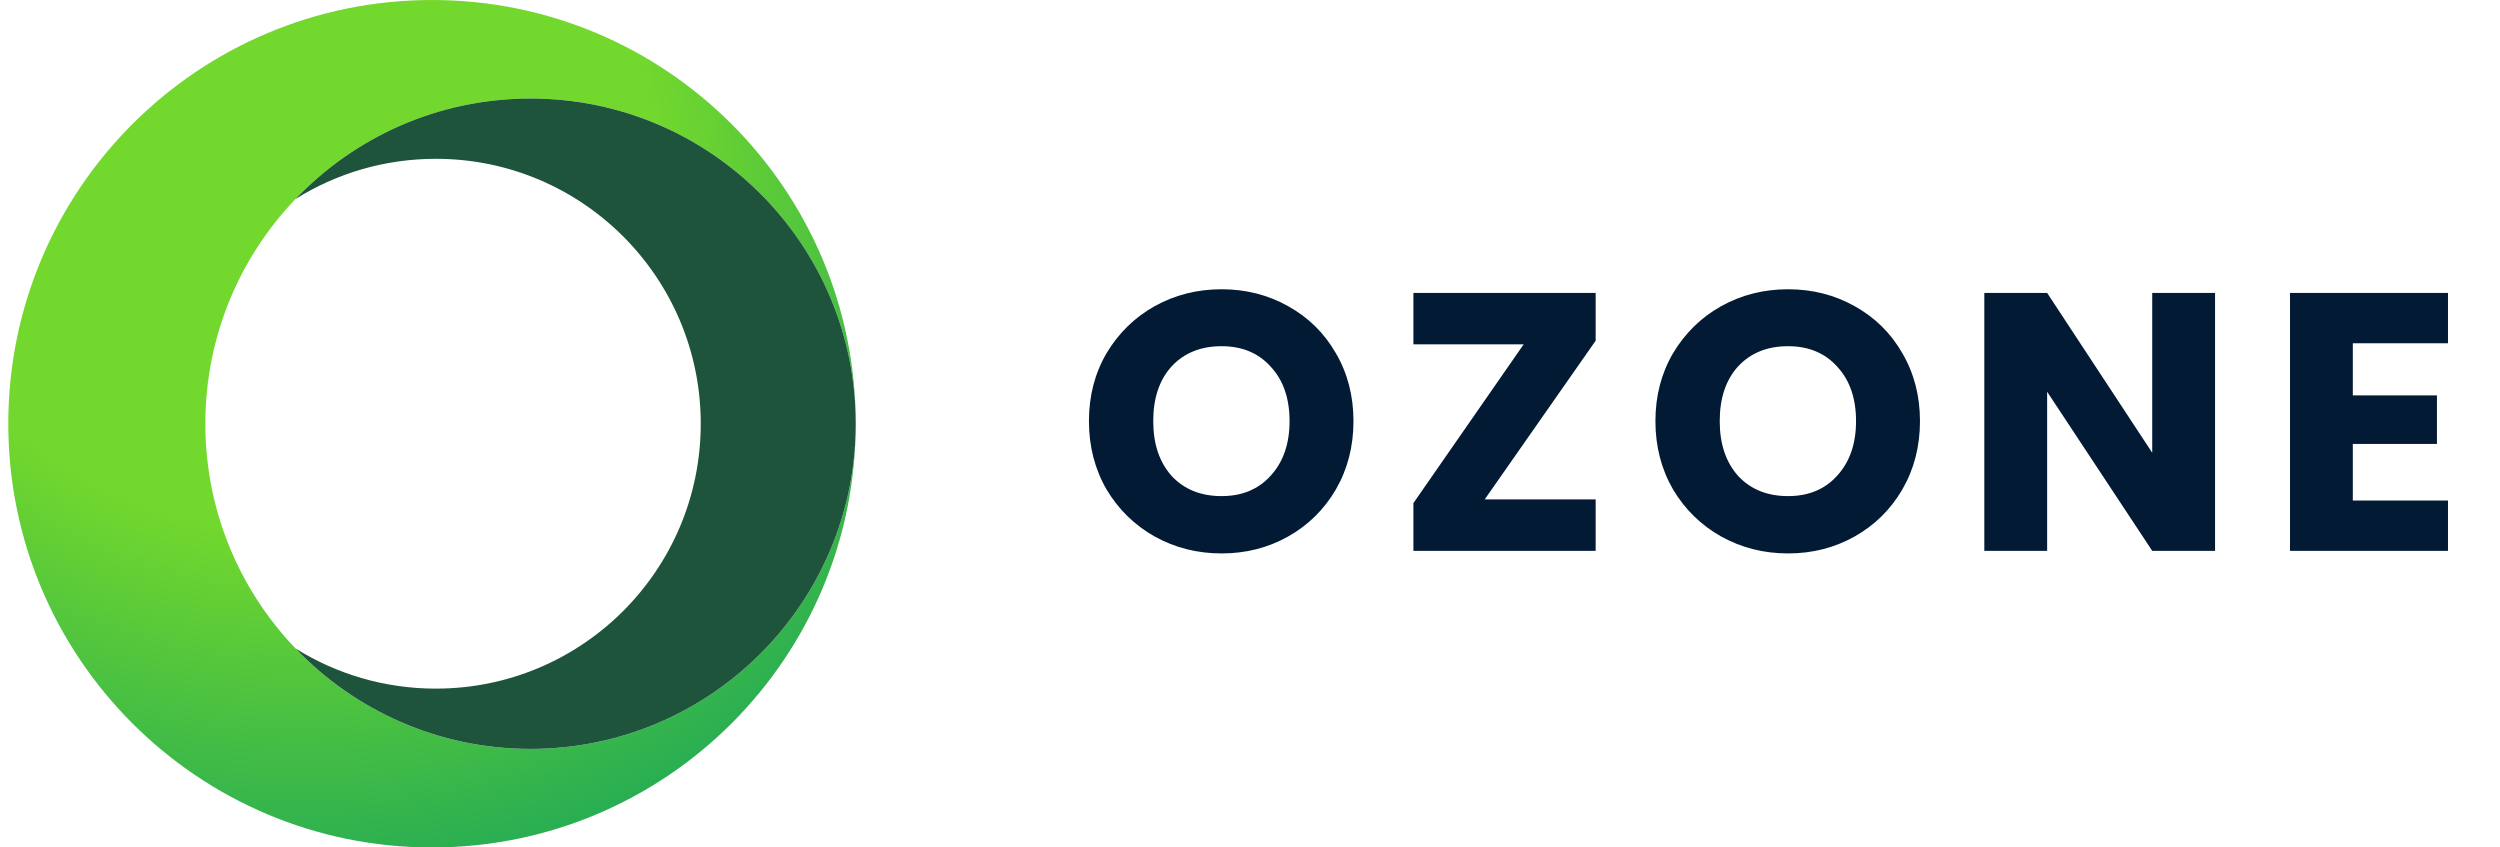 <?xml version="1.0" encoding="UTF-8"?>
<svg xmlns="http://www.w3.org/2000/svg" width="118" height="40" viewBox="0 0 118 40" fill="none">
  <path fill-rule="evenodd" clip-rule="evenodd" d="M20.391 40C31.437 40 40.391 31.046 40.391 20C40.391 8.954 31.437 0 20.391 0C9.345 0 0.391 8.954 0.391 20C0.391 31.046 9.345 40 20.391 40ZM25.042 35.349C33.519 35.349 40.391 28.477 40.391 20C40.391 11.523 33.519 4.651 25.042 4.651C16.565 4.651 9.693 11.523 9.693 20C9.693 28.477 16.565 35.349 25.042 35.349Z" fill="url(#paint0_radial_1024_452)"></path>
  <path fill-rule="evenodd" clip-rule="evenodd" d="M25.042 35.349C33.519 35.349 40.391 28.477 40.391 20C40.391 11.523 33.519 4.651 25.042 4.651C20.68 4.651 16.743 6.47 13.949 9.392C15.869 8.191 18.139 7.496 20.572 7.496C27.477 7.496 33.075 13.094 33.075 20C33.075 26.905 27.477 32.503 20.572 32.503C18.139 32.503 15.869 31.808 13.948 30.607C16.743 33.529 20.68 35.349 25.042 35.349Z" fill="#1E543C"></path>
  <path d="M57.658 26.122C56.514 26.122 55.462 25.856 54.502 25.324C53.554 24.792 52.797 24.052 52.23 23.104C51.675 22.144 51.398 21.069 51.398 19.878C51.398 18.688 51.675 17.618 52.23 16.67C52.797 15.722 53.554 14.982 54.502 14.45C55.462 13.918 56.514 13.653 57.658 13.653C58.803 13.653 59.849 13.918 60.797 14.45C61.757 14.982 62.508 15.722 63.052 16.67C63.607 17.618 63.884 18.688 63.884 19.878C63.884 21.069 63.607 22.144 63.052 23.104C62.497 24.052 61.745 24.792 60.797 25.324C59.849 25.856 58.803 26.122 57.658 26.122ZM57.658 23.416C58.63 23.416 59.404 23.092 59.982 22.445C60.572 21.798 60.867 20.942 60.867 19.878C60.867 18.803 60.572 17.948 59.982 17.312C59.404 16.664 58.63 16.341 57.658 16.341C56.676 16.341 55.889 16.659 55.3 17.294C54.722 17.93 54.433 18.792 54.433 19.878C54.433 20.954 54.722 21.815 55.3 22.462C55.889 23.098 56.676 23.416 57.658 23.416ZM70.078 23.572H75.315V26H66.713V23.746L71.916 16.254H66.713V13.826H75.315V16.081L70.078 23.572ZM84.397 26.122C83.252 26.122 82.2 25.856 81.241 25.324C80.293 24.792 79.535 24.052 78.969 23.104C78.414 22.144 78.136 21.069 78.136 19.878C78.136 18.688 78.414 17.618 78.969 16.67C79.535 15.722 80.293 14.982 81.241 14.45C82.2 13.918 83.252 13.653 84.397 13.653C85.541 13.653 86.588 13.918 87.536 14.45C88.495 14.982 89.247 15.722 89.79 16.67C90.345 17.618 90.623 18.688 90.623 19.878C90.623 21.069 90.345 22.144 89.79 23.104C89.235 24.052 88.484 24.792 87.536 25.324C86.588 25.856 85.541 26.122 84.397 26.122ZM84.397 23.416C85.368 23.416 86.143 23.092 86.721 22.445C87.31 21.798 87.605 20.942 87.605 19.878C87.605 18.803 87.31 17.948 86.721 17.312C86.143 16.664 85.368 16.341 84.397 16.341C83.414 16.341 82.628 16.659 82.038 17.294C81.46 17.93 81.171 18.792 81.171 19.878C81.171 20.954 81.46 21.815 82.038 22.462C82.628 23.098 83.414 23.416 84.397 23.416ZM104.551 26H101.585L96.625 18.491V26H93.66V13.826H96.625L101.585 21.37V13.826H104.551V26ZM111.053 16.202V18.664H115.024V20.954H111.053V23.624H115.545V26H108.088V13.826H115.545V16.202H111.053Z" fill="#021A34"></path>
  <defs>
    <radialGradient id="paint0_radial_1024_452" cx="0" cy="0" r="1" gradientUnits="userSpaceOnUse" gradientTransform="translate(12.435 7.184) rotate(32.729) scale(49.876 46.316)">
      <stop offset="0.375" stop-color="#73D82D"></stop>
      <stop offset="0.843" stop-color="#0D9E60"></stop>
    </radialGradient>
  </defs>
</svg>
